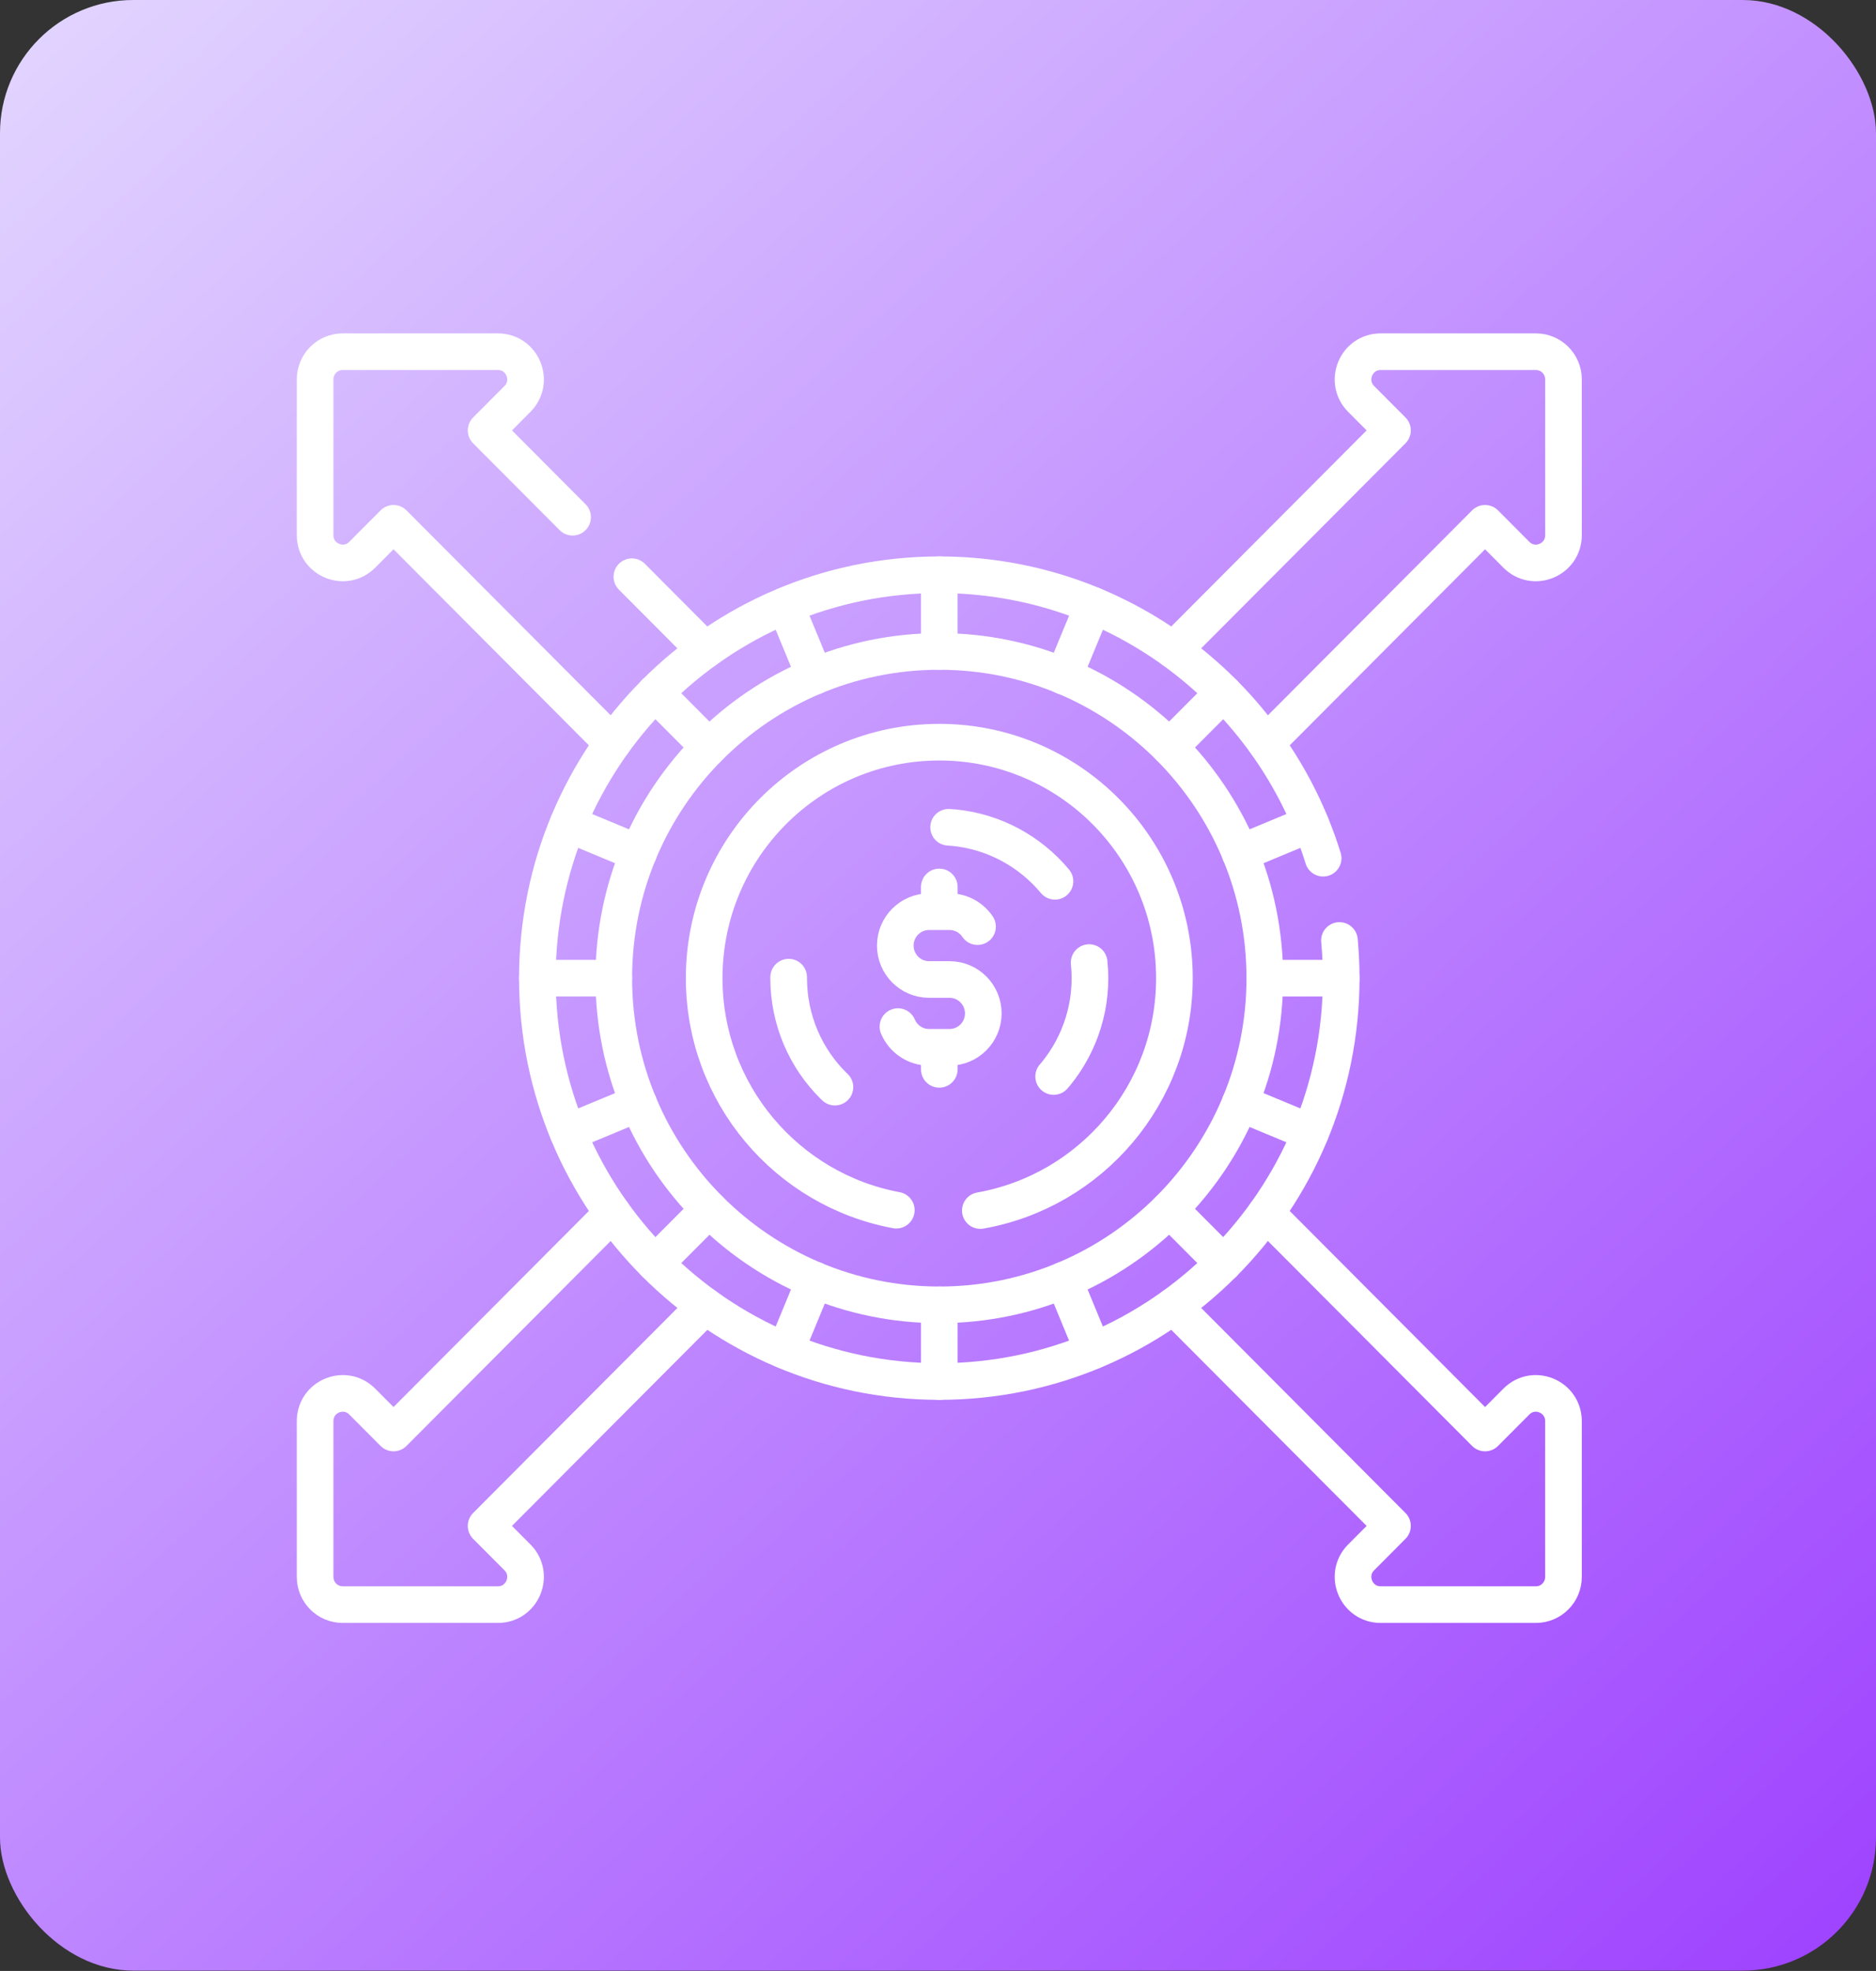 <svg xmlns="http://www.w3.org/2000/svg" width="256" height="269" viewBox="0 0 256 269" fill="none"><rect x="0" y="0" width="256" height="269" fill="#333333" stroke="none"/><rect width="256" height="268.954" rx="18.18" fill="url(#paint0_linear_2309_111)"></rect><path d="M172.761 165.571L202.653 195.577L206.926 191.287C209.3 188.906 213.353 190.592 213.353 193.96V215.223C213.353 217.308 211.667 219.001 209.589 219.001H188.409C185.054 219.001 183.371 214.931 185.746 212.55L190.019 208.259L160.123 178.25" stroke="white" stroke-width="5" stroke-miterlimit="10" stroke-linecap="round" stroke-linejoin="round"></path><path d="M96.223 88.745L86.228 78.712" stroke="white" stroke-width="5" stroke-miterlimit="10" stroke-linecap="round" stroke-linejoin="round"></path><path d="M78.136 70.588L66.335 58.742L70.608 54.452C72.982 52.071 71.3 48.001 67.945 48.001H46.764C44.686 48.001 43.001 49.693 43.001 51.778V73.041C43.001 76.41 47.053 78.095 49.428 75.715L53.7 71.424L83.59 101.427" stroke="white" stroke-width="5" stroke-miterlimit="10" stroke-linecap="round" stroke-linejoin="round"></path><path d="M96.231 178.25L66.334 208.26L70.608 212.55C72.982 214.931 71.299 219.001 67.945 219.001H46.764C44.686 219.001 43 217.309 43 215.223V193.96C43 190.592 47.053 188.906 49.428 191.287L53.701 195.577L83.593 165.571" stroke="white" stroke-width="5" stroke-miterlimit="10" stroke-linecap="round" stroke-linejoin="round"></path><path d="M160.126 88.745L190.019 58.742L185.746 54.452C183.372 52.071 185.054 48.001 188.409 48.001H209.589C211.668 48.001 213.354 49.693 213.354 51.779V73.041C213.354 76.41 209.3 78.096 206.926 75.715L202.653 71.424L172.764 101.427" stroke="white" stroke-width="5" stroke-miterlimit="10" stroke-linecap="round" stroke-linejoin="round"></path><path d="M180.557 117.13C173.614 94.718 152.789 78.444 128.177 78.444C97.886 78.444 73.331 103.092 73.331 133.497C73.331 163.902 97.886 188.551 128.177 188.551C158.467 188.551 183.022 163.902 183.022 133.497C183.022 131.764 182.938 130.051 182.782 128.358" stroke="white" stroke-width="5" stroke-miterlimit="10" stroke-linecap="round" stroke-linejoin="round"></path><path d="M172.597 133.498C172.597 158.124 152.71 178.087 128.177 178.087C103.644 178.087 83.757 158.124 83.757 133.498C83.757 108.873 103.644 88.91 128.177 88.91C152.71 88.91 172.597 108.873 172.597 133.498Z" stroke="white" stroke-width="5" stroke-miterlimit="10" stroke-linecap="round" stroke-linejoin="round"></path><path d="M122.534 140.112C123.234 141.773 124.873 142.938 126.782 142.938H129.571C132.117 142.938 134.181 140.866 134.181 138.311C134.181 135.755 132.117 133.683 129.571 133.683H126.782C124.236 133.683 122.172 131.611 122.172 129.055C122.172 126.5 124.236 124.427 126.782 124.427H129.571C131.162 124.427 132.565 125.237 133.394 126.468" stroke="white" stroke-width="5" stroke-miterlimit="10" stroke-linecap="round" stroke-linejoin="round"></path><path d="M128.177 123.619V121.054" stroke="white" stroke-width="5" stroke-miterlimit="10" stroke-linecap="round" stroke-linejoin="round"></path><path d="M128.177 145.944V143.38" stroke="white" stroke-width="5" stroke-miterlimit="10" stroke-linecap="round" stroke-linejoin="round"></path><path d="M133.776 165.217C148.827 162.558 160.262 149.37 160.262 133.499C160.262 115.712 145.897 101.293 128.177 101.293C110.457 101.293 96.092 115.712 96.092 133.499C96.092 149.275 107.392 162.4 122.31 165.167" stroke="white" stroke-width="5" stroke-miterlimit="10" stroke-linecap="round" stroke-linejoin="round"></path><path d="M148.624 131.374C149.794 142.709 141.588 152.851 130.295 154.025C119.003 155.2 108.9 146.963 107.73 135.628C106.559 124.292 114.765 114.151 126.058 112.976C137.35 111.802 147.453 120.039 148.624 131.374Z" stroke="white" stroke-width="5" stroke-linecap="round" stroke-linejoin="round" stroke-dasharray="16.74 33.49"></path><path d="M128.177 78.445V88.91" stroke="white" stroke-width="5" stroke-miterlimit="10" stroke-linecap="round" stroke-linejoin="round"></path><path d="M128.177 178.091V188.556" stroke="white" stroke-width="5" stroke-miterlimit="10" stroke-linecap="round" stroke-linejoin="round"></path><path d="M107.188 82.636L111.177 92.305" stroke="white" stroke-width="5" stroke-miterlimit="10" stroke-linecap="round" stroke-linejoin="round"></path><path d="M145.176 174.696L149.166 184.364" stroke="white" stroke-width="5" stroke-miterlimit="10" stroke-linecap="round" stroke-linejoin="round"></path><path d="M149.166 82.636L145.176 92.305" stroke="white" stroke-width="5" stroke-miterlimit="10" stroke-linecap="round" stroke-linejoin="round"></path><path d="M111.177 174.696L107.188 184.364" stroke="white" stroke-width="5" stroke-miterlimit="10" stroke-linecap="round" stroke-linejoin="round"></path><path d="M178.85 112.432L169.218 116.437" stroke="white" stroke-width="5" stroke-miterlimit="10" stroke-linecap="round" stroke-linejoin="round"></path><path d="M87.136 150.564L77.504 154.569" stroke="white" stroke-width="5" stroke-miterlimit="10" stroke-linecap="round" stroke-linejoin="round"></path><path d="M178.85 154.569L169.218 150.564" stroke="white" stroke-width="5" stroke-miterlimit="10" stroke-linecap="round" stroke-linejoin="round"></path><path d="M87.136 116.437L77.504 112.432" stroke="white" stroke-width="5" stroke-miterlimit="10" stroke-linecap="round" stroke-linejoin="round"></path><path d="M166.96 94.571L159.588 101.971" stroke="white" stroke-width="5" stroke-miterlimit="10" stroke-linecap="round" stroke-linejoin="round"></path><path d="M96.766 165.03L89.394 172.43" stroke="white" stroke-width="5" stroke-miterlimit="10" stroke-linecap="round" stroke-linejoin="round"></path><path d="M166.96 172.43L159.588 165.03" stroke="white" stroke-width="5" stroke-miterlimit="10" stroke-linecap="round" stroke-linejoin="round"></path><path d="M96.766 101.971L89.394 94.571" stroke="white" stroke-width="5" stroke-miterlimit="10" stroke-linecap="round" stroke-linejoin="round"></path><path d="M183.024 133.501H172.599" stroke="white" stroke-width="5" stroke-miterlimit="10" stroke-linecap="round" stroke-linejoin="round"></path><path d="M83.755 133.501H73.33" stroke="white" stroke-width="5" stroke-miterlimit="10" stroke-linecap="round" stroke-linejoin="round"></path><defs><linearGradient id="paint0_linear_2309_111" x1="252.453" y1="268.954" x2="3.547" y2="-3.05477e-05" gradientUnits="userSpaceOnUse"><stop stop-color="#9E42FF"></stop><stop offset="1" stop-color="#E2D5FF"></stop></linearGradient></defs></svg>